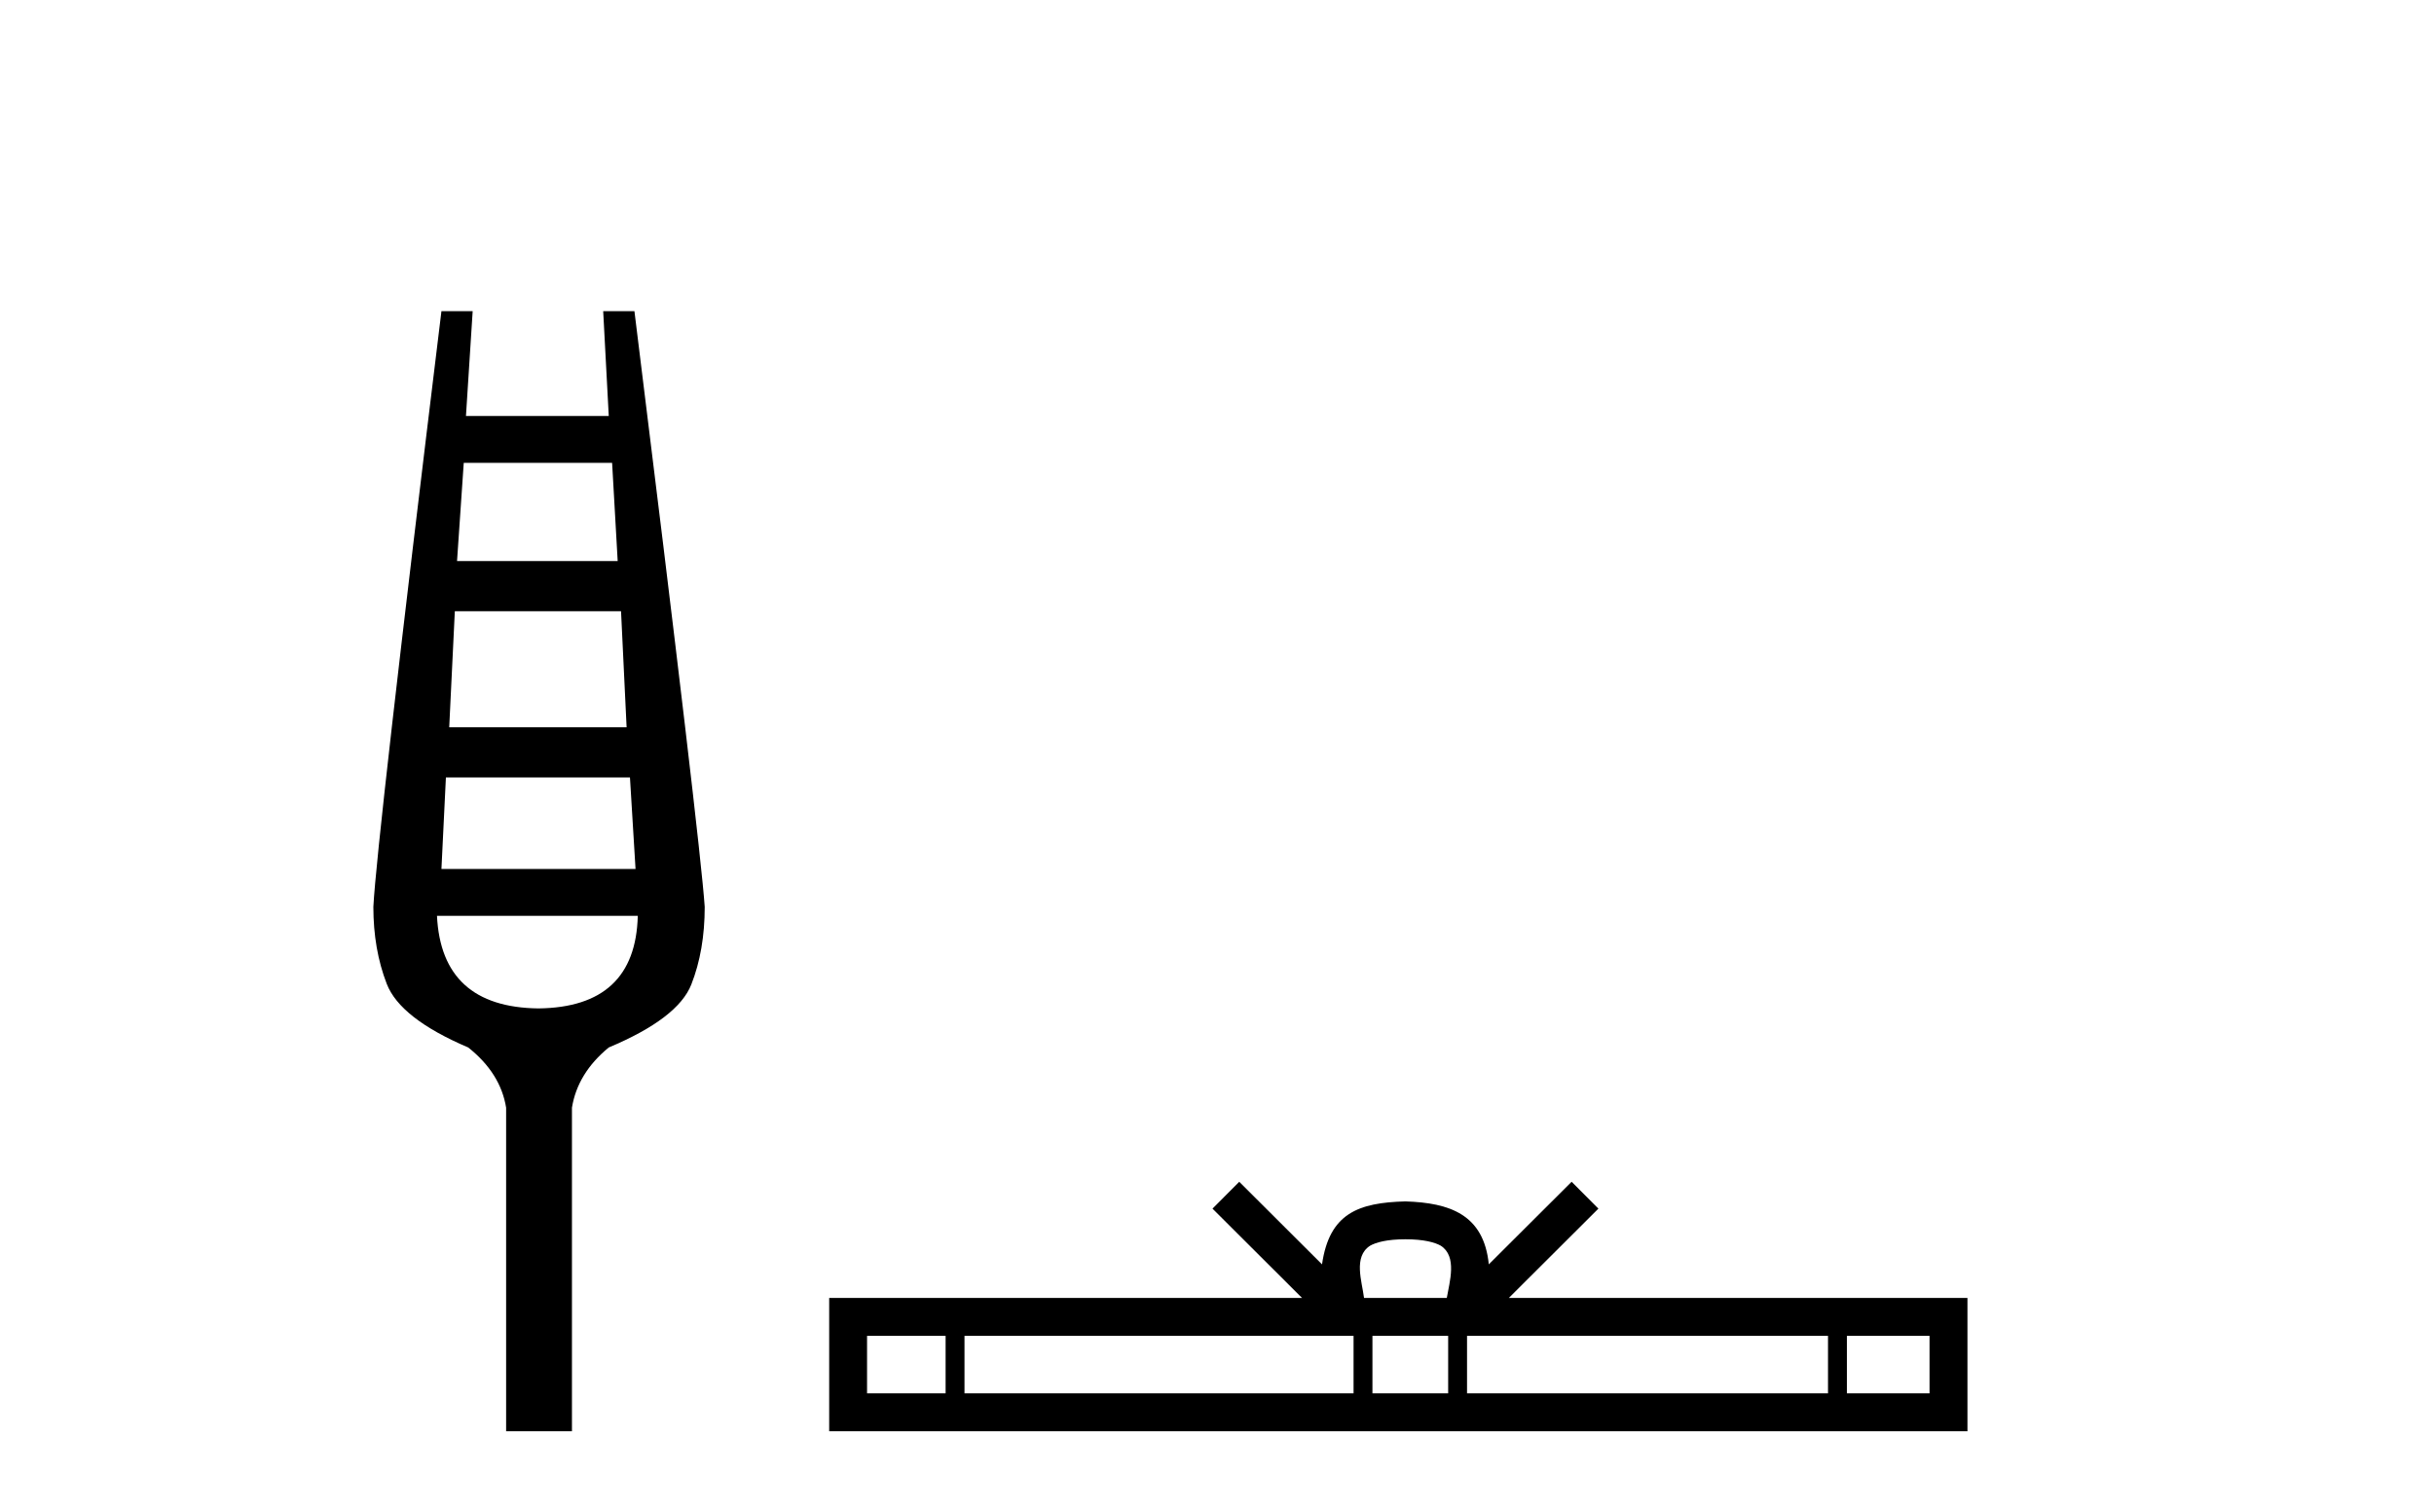 <?xml version='1.0' encoding='UTF-8' standalone='yes'?><svg xmlns='http://www.w3.org/2000/svg' xmlns:xlink='http://www.w3.org/1999/xlink' width='66.0' height='41.0' ><path d='M 16.598 12.551 L 16.749 15.213 L 12.393 15.213 L 12.575 12.551 ZM 16.84 16.574 L 16.991 19.721 L 12.181 19.721 L 12.333 16.574 ZM 17.082 21.082 L 17.233 23.563 L 11.97 23.563 L 12.091 21.082 ZM 17.294 24.833 Q 17.233 27.314 14.601 27.344 Q 11.97 27.314 11.849 24.833 ZM 11.97 8.437 Q 10.215 22.806 10.124 24.591 Q 10.124 25.741 10.487 26.678 Q 10.85 27.616 12.696 28.403 Q 13.573 29.099 13.724 30.036 L 13.724 38.809 L 15.509 38.809 L 15.509 30.036 Q 15.66 29.099 16.507 28.403 Q 18.383 27.616 18.746 26.694 Q 19.109 25.771 19.109 24.591 Q 18.988 22.806 17.203 8.437 L 16.356 8.437 L 16.507 11.28 L 12.635 11.28 L 12.817 8.437 Z' style='fill:#000000;stroke:none' /><path d='M 38.109 33.604 C 38.61 33.604 38.911 33.689 39.067 33.778 C 39.521 34.068 39.305 34.761 39.231 35.195 L 36.987 35.195 C 36.933 34.752 36.688 34.076 37.152 33.778 C 37.308 33.689 37.609 33.604 38.109 33.604 ZM 25.641 36.222 L 25.641 37.782 L 23.511 37.782 L 23.511 36.222 ZM 36.703 36.222 L 36.703 37.782 L 26.153 37.782 L 26.153 36.222 ZM 39.268 36.222 L 39.268 37.782 L 37.215 37.782 L 37.215 36.222 ZM 49.568 36.222 L 49.568 37.782 L 39.78 37.782 L 39.78 36.222 ZM 52.321 36.222 L 52.321 37.782 L 50.08 37.782 L 50.08 36.222 ZM 33.603 32.045 L 32.878 32.773 L 35.306 35.195 L 22.484 35.195 L 22.484 38.809 L 53.349 38.809 L 53.349 35.195 L 40.913 35.195 L 43.342 32.773 L 42.616 32.045 L 40.37 34.284 C 40.235 32.927 39.305 32.615 38.109 32.577 C 36.832 32.611 36.047 32.9 35.848 34.284 L 33.603 32.045 Z' style='fill:#000000;stroke:none' /></svg>